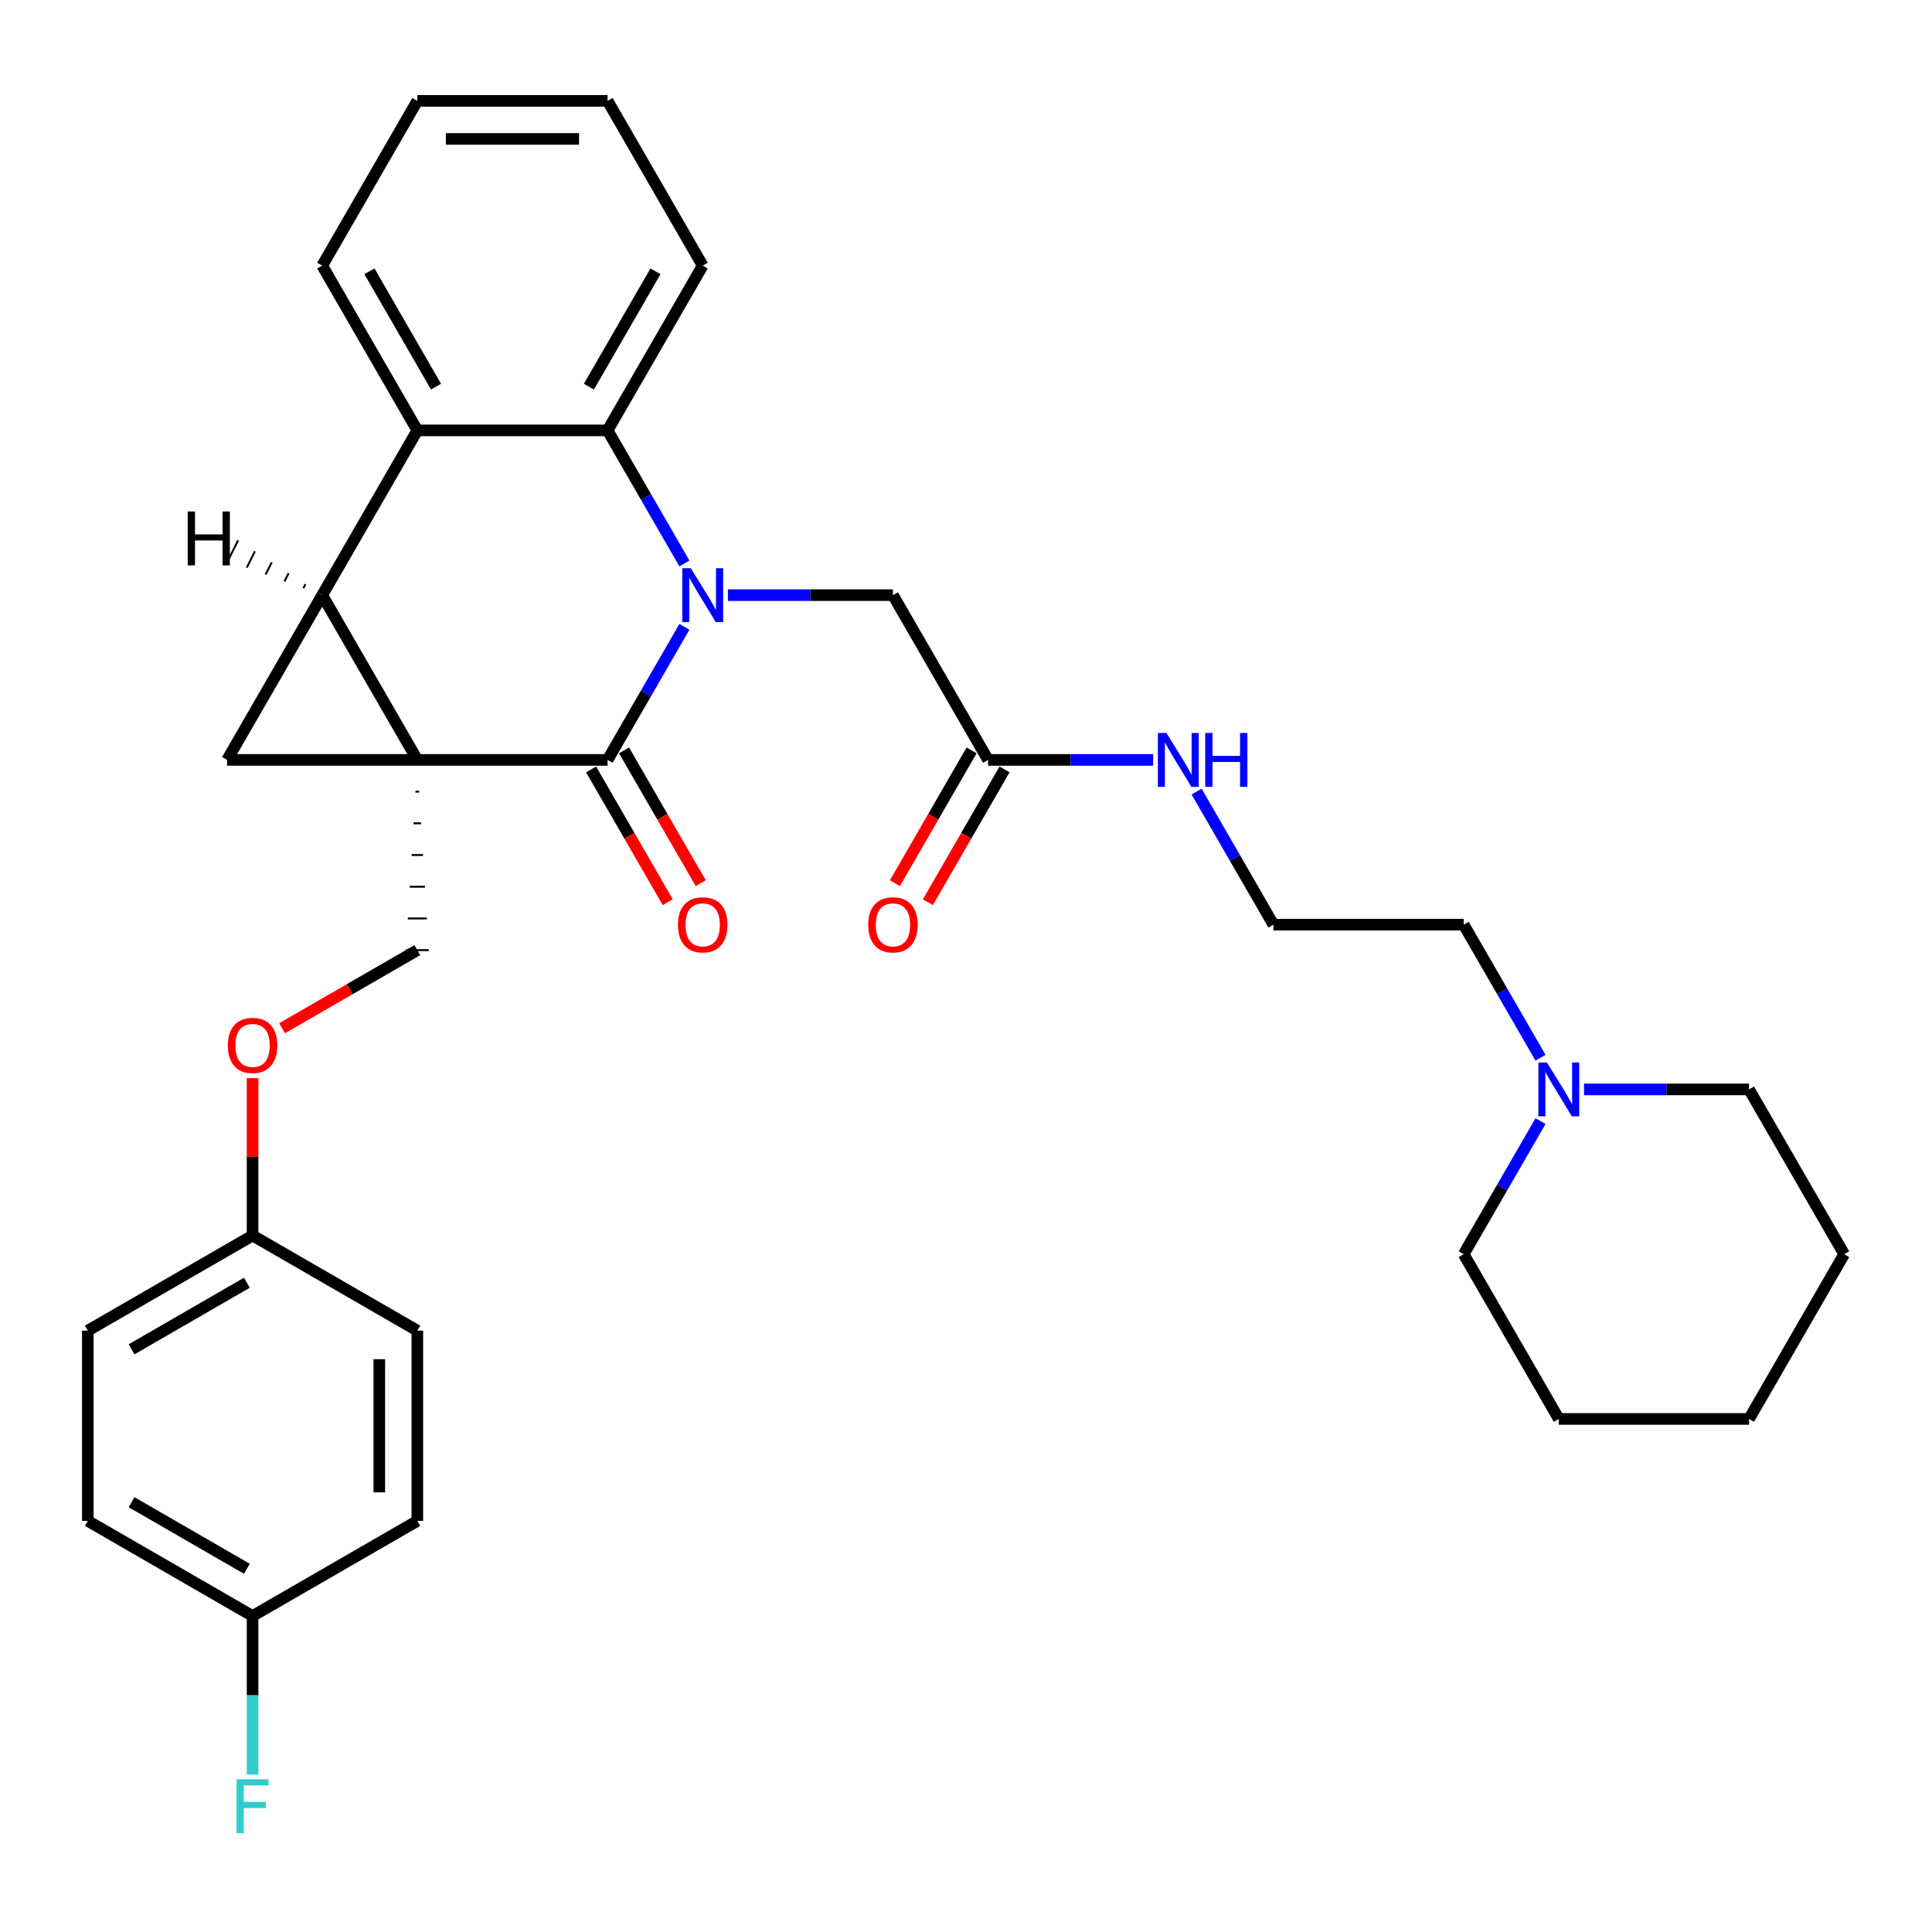 <?xml version='1.0' encoding='iso-8859-1'?>
<svg version='1.1' baseProfile='full'
              xmlns='http://www.w3.org/2000/svg'
                      xmlns:rdkit='http://www.rdkit.org/xml'
                      xmlns:xlink='http://www.w3.org/1999/xlink'
                  xml:space='preserve'
width='1000px' height='1000px' viewBox='0 0 1000 1000'>
<!-- END OF HEADER -->
<rect style='opacity:1.0;fill:#FFFFFF;stroke:none' width='1000' height='1000' x='0' y='0'> </rect>
<path class='bond-0' d='M 216.012,393.325 L 166.776,308.046' style='fill:none;fill-rule:evenodd;stroke:#000000;stroke-width:6px;stroke-linecap:butt;stroke-linejoin:miter;stroke-opacity:1' />
<path class='bond-1' d='M 216.012,393.325 L 314.483,393.325' style='fill:none;fill-rule:evenodd;stroke:#000000;stroke-width:6px;stroke-linecap:butt;stroke-linejoin:miter;stroke-opacity:1' />
<path class='bond-3' d='M 216.012,393.325 L 117.54,393.325' style='fill:none;fill-rule:evenodd;stroke:#000000;stroke-width:6px;stroke-linecap:butt;stroke-linejoin:miter;stroke-opacity:1' />
<path class='bond-6' d='M 215.027,409.737 L 216.996,409.737' style='fill:none;fill-rule:evenodd;stroke:#000000;stroke-width:1.0px;stroke-linecap:butt;stroke-linejoin:miter;stroke-opacity:1' />
<path class='bond-6' d='M 214.042,426.149 L 217.981,426.149' style='fill:none;fill-rule:evenodd;stroke:#000000;stroke-width:1.0px;stroke-linecap:butt;stroke-linejoin:miter;stroke-opacity:1' />
<path class='bond-6' d='M 213.057,442.561 L 218.966,442.561' style='fill:none;fill-rule:evenodd;stroke:#000000;stroke-width:1.0px;stroke-linecap:butt;stroke-linejoin:miter;stroke-opacity:1' />
<path class='bond-6' d='M 212.073,458.972 L 219.95,458.972' style='fill:none;fill-rule:evenodd;stroke:#000000;stroke-width:1.0px;stroke-linecap:butt;stroke-linejoin:miter;stroke-opacity:1' />
<path class='bond-6' d='M 211.088,475.384 L 220.935,475.384' style='fill:none;fill-rule:evenodd;stroke:#000000;stroke-width:1.0px;stroke-linecap:butt;stroke-linejoin:miter;stroke-opacity:1' />
<path class='bond-6' d='M 210.103,491.796 L 221.92,491.796' style='fill:none;fill-rule:evenodd;stroke:#000000;stroke-width:1.0px;stroke-linecap:butt;stroke-linejoin:miter;stroke-opacity:1' />
<path class='bond-5' d='M 166.776,308.046 L 216.012,222.768' style='fill:none;fill-rule:evenodd;stroke:#000000;stroke-width:6px;stroke-linecap:butt;stroke-linejoin:miter;stroke-opacity:1' />
<path class='bond-32' d='M 166.776,308.046 L 117.54,393.325' style='fill:none;fill-rule:evenodd;stroke:#000000;stroke-width:6px;stroke-linecap:butt;stroke-linejoin:miter;stroke-opacity:1' />
<path class='bond-37' d='M 158.071,302.373 L 157.015,304.487' style='fill:none;fill-rule:evenodd;stroke:#000000;stroke-width:1.0px;stroke-linecap:butt;stroke-linejoin:miter;stroke-opacity:1' />
<path class='bond-37' d='M 149.367,296.7 L 147.253,300.927' style='fill:none;fill-rule:evenodd;stroke:#000000;stroke-width:1.0px;stroke-linecap:butt;stroke-linejoin:miter;stroke-opacity:1' />
<path class='bond-37' d='M 140.662,291.026 L 137.492,297.368' style='fill:none;fill-rule:evenodd;stroke:#000000;stroke-width:1.0px;stroke-linecap:butt;stroke-linejoin:miter;stroke-opacity:1' />
<path class='bond-37' d='M 131.958,285.353 L 127.73,293.808' style='fill:none;fill-rule:evenodd;stroke:#000000;stroke-width:1.0px;stroke-linecap:butt;stroke-linejoin:miter;stroke-opacity:1' />
<path class='bond-37' d='M 123.253,279.679 L 117.969,290.248' style='fill:none;fill-rule:evenodd;stroke:#000000;stroke-width:1.0px;stroke-linecap:butt;stroke-linejoin:miter;stroke-opacity:1' />
<path class='bond-2' d='M 314.483,393.325 L 334.365,358.888' style='fill:none;fill-rule:evenodd;stroke:#000000;stroke-width:6px;stroke-linecap:butt;stroke-linejoin:miter;stroke-opacity:1' />
<path class='bond-2' d='M 334.365,358.888 L 354.247,324.452' style='fill:none;fill-rule:evenodd;stroke:#0000FF;stroke-width:6px;stroke-linecap:butt;stroke-linejoin:miter;stroke-opacity:1' />
<path class='bond-9' d='M 305.955,398.249 L 325.791,432.606' style='fill:none;fill-rule:evenodd;stroke:#000000;stroke-width:6px;stroke-linecap:butt;stroke-linejoin:miter;stroke-opacity:1' />
<path class='bond-9' d='M 325.791,432.606 L 345.628,466.964' style='fill:none;fill-rule:evenodd;stroke:#FF0000;stroke-width:6px;stroke-linecap:butt;stroke-linejoin:miter;stroke-opacity:1' />
<path class='bond-9' d='M 323.011,388.401 L 342.847,422.759' style='fill:none;fill-rule:evenodd;stroke:#000000;stroke-width:6px;stroke-linecap:butt;stroke-linejoin:miter;stroke-opacity:1' />
<path class='bond-9' d='M 342.847,422.759 L 362.684,457.117' style='fill:none;fill-rule:evenodd;stroke:#FF0000;stroke-width:6px;stroke-linecap:butt;stroke-linejoin:miter;stroke-opacity:1' />
<path class='bond-4' d='M 354.247,291.641 L 334.365,257.205' style='fill:none;fill-rule:evenodd;stroke:#0000FF;stroke-width:6px;stroke-linecap:butt;stroke-linejoin:miter;stroke-opacity:1' />
<path class='bond-4' d='M 334.365,257.205 L 314.483,222.768' style='fill:none;fill-rule:evenodd;stroke:#000000;stroke-width:6px;stroke-linecap:butt;stroke-linejoin:miter;stroke-opacity:1' />
<path class='bond-7' d='M 376.756,308.046 L 419.473,308.046' style='fill:none;fill-rule:evenodd;stroke:#0000FF;stroke-width:6px;stroke-linecap:butt;stroke-linejoin:miter;stroke-opacity:1' />
<path class='bond-7' d='M 419.473,308.046 L 462.19,308.046' style='fill:none;fill-rule:evenodd;stroke:#000000;stroke-width:6px;stroke-linecap:butt;stroke-linejoin:miter;stroke-opacity:1' />
<path class='bond-17' d='M 314.483,222.768 L 363.718,137.489' style='fill:none;fill-rule:evenodd;stroke:#000000;stroke-width:6px;stroke-linecap:butt;stroke-linejoin:miter;stroke-opacity:1' />
<path class='bond-17' d='M 304.812,200.129 L 339.277,140.434' style='fill:none;fill-rule:evenodd;stroke:#000000;stroke-width:6px;stroke-linecap:butt;stroke-linejoin:miter;stroke-opacity:1' />
<path class='bond-33' d='M 314.483,222.768 L 216.012,222.768' style='fill:none;fill-rule:evenodd;stroke:#000000;stroke-width:6px;stroke-linecap:butt;stroke-linejoin:miter;stroke-opacity:1' />
<path class='bond-18' d='M 216.012,222.768 L 166.776,137.489' style='fill:none;fill-rule:evenodd;stroke:#000000;stroke-width:6px;stroke-linecap:butt;stroke-linejoin:miter;stroke-opacity:1' />
<path class='bond-18' d='M 225.682,200.129 L 191.217,140.434' style='fill:none;fill-rule:evenodd;stroke:#000000;stroke-width:6px;stroke-linecap:butt;stroke-linejoin:miter;stroke-opacity:1' />
<path class='bond-11' d='M 216.012,491.796 L 181.004,512.008' style='fill:none;fill-rule:evenodd;stroke:#000000;stroke-width:6px;stroke-linecap:butt;stroke-linejoin:miter;stroke-opacity:1' />
<path class='bond-11' d='M 181.004,512.008 L 145.996,532.22' style='fill:none;fill-rule:evenodd;stroke:#FF0000;stroke-width:6px;stroke-linecap:butt;stroke-linejoin:miter;stroke-opacity:1' />
<path class='bond-8' d='M 462.19,308.046 L 511.425,393.325' style='fill:none;fill-rule:evenodd;stroke:#000000;stroke-width:6px;stroke-linecap:butt;stroke-linejoin:miter;stroke-opacity:1' />
<path class='bond-12' d='M 502.897,388.401 L 483.061,422.759' style='fill:none;fill-rule:evenodd;stroke:#000000;stroke-width:6px;stroke-linecap:butt;stroke-linejoin:miter;stroke-opacity:1' />
<path class='bond-12' d='M 483.061,422.759 L 463.224,457.117' style='fill:none;fill-rule:evenodd;stroke:#FF0000;stroke-width:6px;stroke-linecap:butt;stroke-linejoin:miter;stroke-opacity:1' />
<path class='bond-12' d='M 519.953,398.249 L 500.117,432.606' style='fill:none;fill-rule:evenodd;stroke:#000000;stroke-width:6px;stroke-linecap:butt;stroke-linejoin:miter;stroke-opacity:1' />
<path class='bond-12' d='M 500.117,432.606 L 480.28,466.964' style='fill:none;fill-rule:evenodd;stroke:#FF0000;stroke-width:6px;stroke-linecap:butt;stroke-linejoin:miter;stroke-opacity:1' />
<path class='bond-13' d='M 511.425,393.325 L 554.142,393.325' style='fill:none;fill-rule:evenodd;stroke:#000000;stroke-width:6px;stroke-linecap:butt;stroke-linejoin:miter;stroke-opacity:1' />
<path class='bond-13' d='M 554.142,393.325 L 596.859,393.325' style='fill:none;fill-rule:evenodd;stroke:#0000FF;stroke-width:6px;stroke-linecap:butt;stroke-linejoin:miter;stroke-opacity:1' />
<path class='bond-10' d='M 797.367,547.477 L 777.485,513.04' style='fill:none;fill-rule:evenodd;stroke:#0000FF;stroke-width:6px;stroke-linecap:butt;stroke-linejoin:miter;stroke-opacity:1' />
<path class='bond-10' d='M 777.485,513.04 L 757.603,478.604' style='fill:none;fill-rule:evenodd;stroke:#000000;stroke-width:6px;stroke-linecap:butt;stroke-linejoin:miter;stroke-opacity:1' />
<path class='bond-25' d='M 797.367,580.287 L 777.485,614.724' style='fill:none;fill-rule:evenodd;stroke:#0000FF;stroke-width:6px;stroke-linecap:butt;stroke-linejoin:miter;stroke-opacity:1' />
<path class='bond-25' d='M 777.485,614.724 L 757.603,649.161' style='fill:none;fill-rule:evenodd;stroke:#000000;stroke-width:6px;stroke-linecap:butt;stroke-linejoin:miter;stroke-opacity:1' />
<path class='bond-26' d='M 819.876,563.882 L 862.593,563.882' style='fill:none;fill-rule:evenodd;stroke:#0000FF;stroke-width:6px;stroke-linecap:butt;stroke-linejoin:miter;stroke-opacity:1' />
<path class='bond-26' d='M 862.593,563.882 L 905.31,563.882' style='fill:none;fill-rule:evenodd;stroke:#000000;stroke-width:6px;stroke-linecap:butt;stroke-linejoin:miter;stroke-opacity:1' />
<path class='bond-14' d='M 130.733,558.028 L 130.733,598.765' style='fill:none;fill-rule:evenodd;stroke:#FF0000;stroke-width:6px;stroke-linecap:butt;stroke-linejoin:miter;stroke-opacity:1' />
<path class='bond-14' d='M 130.733,598.765 L 130.733,639.503' style='fill:none;fill-rule:evenodd;stroke:#000000;stroke-width:6px;stroke-linecap:butt;stroke-linejoin:miter;stroke-opacity:1' />
<path class='bond-23' d='M 619.368,409.73 L 639.25,444.167' style='fill:none;fill-rule:evenodd;stroke:#0000FF;stroke-width:6px;stroke-linecap:butt;stroke-linejoin:miter;stroke-opacity:1' />
<path class='bond-23' d='M 639.25,444.167 L 659.132,478.604' style='fill:none;fill-rule:evenodd;stroke:#000000;stroke-width:6px;stroke-linecap:butt;stroke-linejoin:miter;stroke-opacity:1' />
<path class='bond-19' d='M 130.733,639.503 L 216.012,688.739' style='fill:none;fill-rule:evenodd;stroke:#000000;stroke-width:6px;stroke-linecap:butt;stroke-linejoin:miter;stroke-opacity:1' />
<path class='bond-20' d='M 130.733,639.503 L 45.455,688.739' style='fill:none;fill-rule:evenodd;stroke:#000000;stroke-width:6px;stroke-linecap:butt;stroke-linejoin:miter;stroke-opacity:1' />
<path class='bond-20' d='M 127.788,663.944 L 68.093,698.409' style='fill:none;fill-rule:evenodd;stroke:#000000;stroke-width:6px;stroke-linecap:butt;stroke-linejoin:miter;stroke-opacity:1' />
<path class='bond-15' d='M 130.733,836.445 L 45.455,787.21' style='fill:none;fill-rule:evenodd;stroke:#000000;stroke-width:6px;stroke-linecap:butt;stroke-linejoin:miter;stroke-opacity:1' />
<path class='bond-15' d='M 127.788,812.004 L 68.093,777.539' style='fill:none;fill-rule:evenodd;stroke:#000000;stroke-width:6px;stroke-linecap:butt;stroke-linejoin:miter;stroke-opacity:1' />
<path class='bond-16' d='M 130.733,836.445 L 130.733,877.478' style='fill:none;fill-rule:evenodd;stroke:#000000;stroke-width:6px;stroke-linecap:butt;stroke-linejoin:miter;stroke-opacity:1' />
<path class='bond-16' d='M 130.733,877.478 L 130.733,918.511' style='fill:none;fill-rule:evenodd;stroke:#33CCCC;stroke-width:6px;stroke-linecap:butt;stroke-linejoin:miter;stroke-opacity:1' />
<path class='bond-34' d='M 130.733,836.445 L 216.012,787.21' style='fill:none;fill-rule:evenodd;stroke:#000000;stroke-width:6px;stroke-linecap:butt;stroke-linejoin:miter;stroke-opacity:1' />
<path class='bond-28' d='M 363.718,137.489 L 314.483,52.211' style='fill:none;fill-rule:evenodd;stroke:#000000;stroke-width:6px;stroke-linecap:butt;stroke-linejoin:miter;stroke-opacity:1' />
<path class='bond-27' d='M 166.776,137.489 L 216.012,52.211' style='fill:none;fill-rule:evenodd;stroke:#000000;stroke-width:6px;stroke-linecap:butt;stroke-linejoin:miter;stroke-opacity:1' />
<path class='bond-22' d='M 216.012,688.739 L 216.012,787.21' style='fill:none;fill-rule:evenodd;stroke:#000000;stroke-width:6px;stroke-linecap:butt;stroke-linejoin:miter;stroke-opacity:1' />
<path class='bond-22' d='M 196.317,703.509 L 196.317,772.439' style='fill:none;fill-rule:evenodd;stroke:#000000;stroke-width:6px;stroke-linecap:butt;stroke-linejoin:miter;stroke-opacity:1' />
<path class='bond-21' d='M 45.455,688.739 L 45.455,787.21' style='fill:none;fill-rule:evenodd;stroke:#000000;stroke-width:6px;stroke-linecap:butt;stroke-linejoin:miter;stroke-opacity:1' />
<path class='bond-24' d='M 659.132,478.604 L 757.603,478.604' style='fill:none;fill-rule:evenodd;stroke:#000000;stroke-width:6px;stroke-linecap:butt;stroke-linejoin:miter;stroke-opacity:1' />
<path class='bond-30' d='M 757.603,649.161 L 806.839,734.439' style='fill:none;fill-rule:evenodd;stroke:#000000;stroke-width:6px;stroke-linecap:butt;stroke-linejoin:miter;stroke-opacity:1' />
<path class='bond-29' d='M 905.31,563.882 L 954.545,649.161' style='fill:none;fill-rule:evenodd;stroke:#000000;stroke-width:6px;stroke-linecap:butt;stroke-linejoin:miter;stroke-opacity:1' />
<path class='bond-35' d='M 216.012,52.211 L 314.483,52.211' style='fill:none;fill-rule:evenodd;stroke:#000000;stroke-width:6px;stroke-linecap:butt;stroke-linejoin:miter;stroke-opacity:1' />
<path class='bond-35' d='M 230.782,71.905 L 299.712,71.905' style='fill:none;fill-rule:evenodd;stroke:#000000;stroke-width:6px;stroke-linecap:butt;stroke-linejoin:miter;stroke-opacity:1' />
<path class='bond-31' d='M 954.545,649.161 L 905.31,734.439' style='fill:none;fill-rule:evenodd;stroke:#000000;stroke-width:6px;stroke-linecap:butt;stroke-linejoin:miter;stroke-opacity:1' />
<path class='bond-36' d='M 806.839,734.439 L 905.31,734.439' style='fill:none;fill-rule:evenodd;stroke:#000000;stroke-width:6px;stroke-linecap:butt;stroke-linejoin:miter;stroke-opacity:1' />
<path  class='atom-3' d='M 357.554 294.103
L 366.692 308.874
Q 367.598 310.331, 369.056 312.97
Q 370.513 315.609, 370.592 315.767
L 370.592 294.103
L 374.294 294.103
L 374.294 321.99
L 370.474 321.99
L 360.666 305.841
Q 359.524 303.95, 358.302 301.784
Q 357.121 299.617, 356.766 298.948
L 356.766 321.99
L 353.143 321.99
L 353.143 294.103
L 357.554 294.103
' fill='#0000FF'/>
<path  class='atom-10' d='M 350.917 478.682
Q 350.917 471.986, 354.226 468.244
Q 357.534 464.502, 363.718 464.502
Q 369.902 464.502, 373.211 468.244
Q 376.52 471.986, 376.52 478.682
Q 376.52 485.457, 373.172 489.317
Q 369.824 493.138, 363.718 493.138
Q 357.574 493.138, 354.226 489.317
Q 350.917 485.497, 350.917 478.682
M 363.718 489.987
Q 367.972 489.987, 370.257 487.151
Q 372.581 484.275, 372.581 478.682
Q 372.581 473.207, 370.257 470.45
Q 367.972 467.654, 363.718 467.654
Q 359.464 467.654, 357.141 470.411
Q 354.856 473.168, 354.856 478.682
Q 354.856 484.315, 357.141 487.151
Q 359.464 489.987, 363.718 489.987
' fill='#FF0000'/>
<path  class='atom-11' d='M 800.674 549.939
L 809.813 564.709
Q 810.718 566.167, 812.176 568.806
Q 813.633 571.445, 813.712 571.602
L 813.712 549.939
L 817.414 549.939
L 817.414 577.826
L 813.594 577.826
L 803.786 561.676
Q 802.644 559.786, 801.423 557.619
Q 800.241 555.453, 799.887 554.783
L 799.887 577.826
L 796.263 577.826
L 796.263 549.939
L 800.674 549.939
' fill='#0000FF'/>
<path  class='atom-12' d='M 117.932 541.111
Q 117.932 534.414, 121.24 530.673
Q 124.549 526.931, 130.733 526.931
Q 136.917 526.931, 140.226 530.673
Q 143.534 534.414, 143.534 541.111
Q 143.534 547.885, 140.186 551.745
Q 136.838 555.566, 130.733 555.566
Q 124.588 555.566, 121.24 551.745
Q 117.932 547.925, 117.932 541.111
M 130.733 552.415
Q 134.987 552.415, 137.272 549.579
Q 139.595 546.704, 139.595 541.111
Q 139.595 535.636, 137.272 532.878
Q 134.987 530.082, 130.733 530.082
Q 126.479 530.082, 124.155 532.839
Q 121.871 535.596, 121.871 541.111
Q 121.871 546.743, 124.155 549.579
Q 126.479 552.415, 130.733 552.415
' fill='#FF0000'/>
<path  class='atom-13' d='M 449.388 478.682
Q 449.388 471.986, 452.697 468.244
Q 456.006 464.502, 462.19 464.502
Q 468.374 464.502, 471.682 468.244
Q 474.991 471.986, 474.991 478.682
Q 474.991 485.457, 471.643 489.317
Q 468.295 493.138, 462.19 493.138
Q 456.045 493.138, 452.697 489.317
Q 449.388 485.497, 449.388 478.682
M 462.19 489.987
Q 466.444 489.987, 468.728 487.151
Q 471.052 484.275, 471.052 478.682
Q 471.052 473.207, 468.728 470.45
Q 466.444 467.654, 462.19 467.654
Q 457.936 467.654, 455.612 470.411
Q 453.327 473.168, 453.327 478.682
Q 453.327 484.315, 455.612 487.151
Q 457.936 489.987, 462.19 489.987
' fill='#FF0000'/>
<path  class='atom-14' d='M 603.732 379.381
L 612.87 394.152
Q 613.776 395.61, 615.233 398.249
Q 616.691 400.888, 616.77 401.045
L 616.77 379.381
L 620.472 379.381
L 620.472 407.268
L 616.651 407.268
L 606.844 391.119
Q 605.701 389.229, 604.48 387.062
Q 603.299 384.896, 602.944 384.226
L 602.944 407.268
L 599.321 407.268
L 599.321 379.381
L 603.732 379.381
' fill='#0000FF'/>
<path  class='atom-14' d='M 623.82 379.381
L 627.601 379.381
L 627.601 391.237
L 641.86 391.237
L 641.86 379.381
L 645.641 379.381
L 645.641 407.268
L 641.86 407.268
L 641.86 394.388
L 627.601 394.388
L 627.601 407.268
L 623.82 407.268
L 623.82 379.381
' fill='#0000FF'/>
<path  class='atom-17' d='M 122.442 920.973
L 139.024 920.973
L 139.024 924.163
L 126.184 924.163
L 126.184 932.632
L 137.606 932.632
L 137.606 935.862
L 126.184 935.862
L 126.184 948.86
L 122.442 948.86
L 122.442 920.973
' fill='#33CCCC'/>
<path  class='atom-33' d='M 97.149 264.744
L 100.93 264.744
L 100.93 276.6
L 115.188 276.6
L 115.188 264.744
L 118.97 264.744
L 118.97 292.632
L 115.188 292.632
L 115.188 279.751
L 100.93 279.751
L 100.93 292.632
L 97.149 292.632
L 97.149 264.744
' fill='#000000'/>
</svg>
